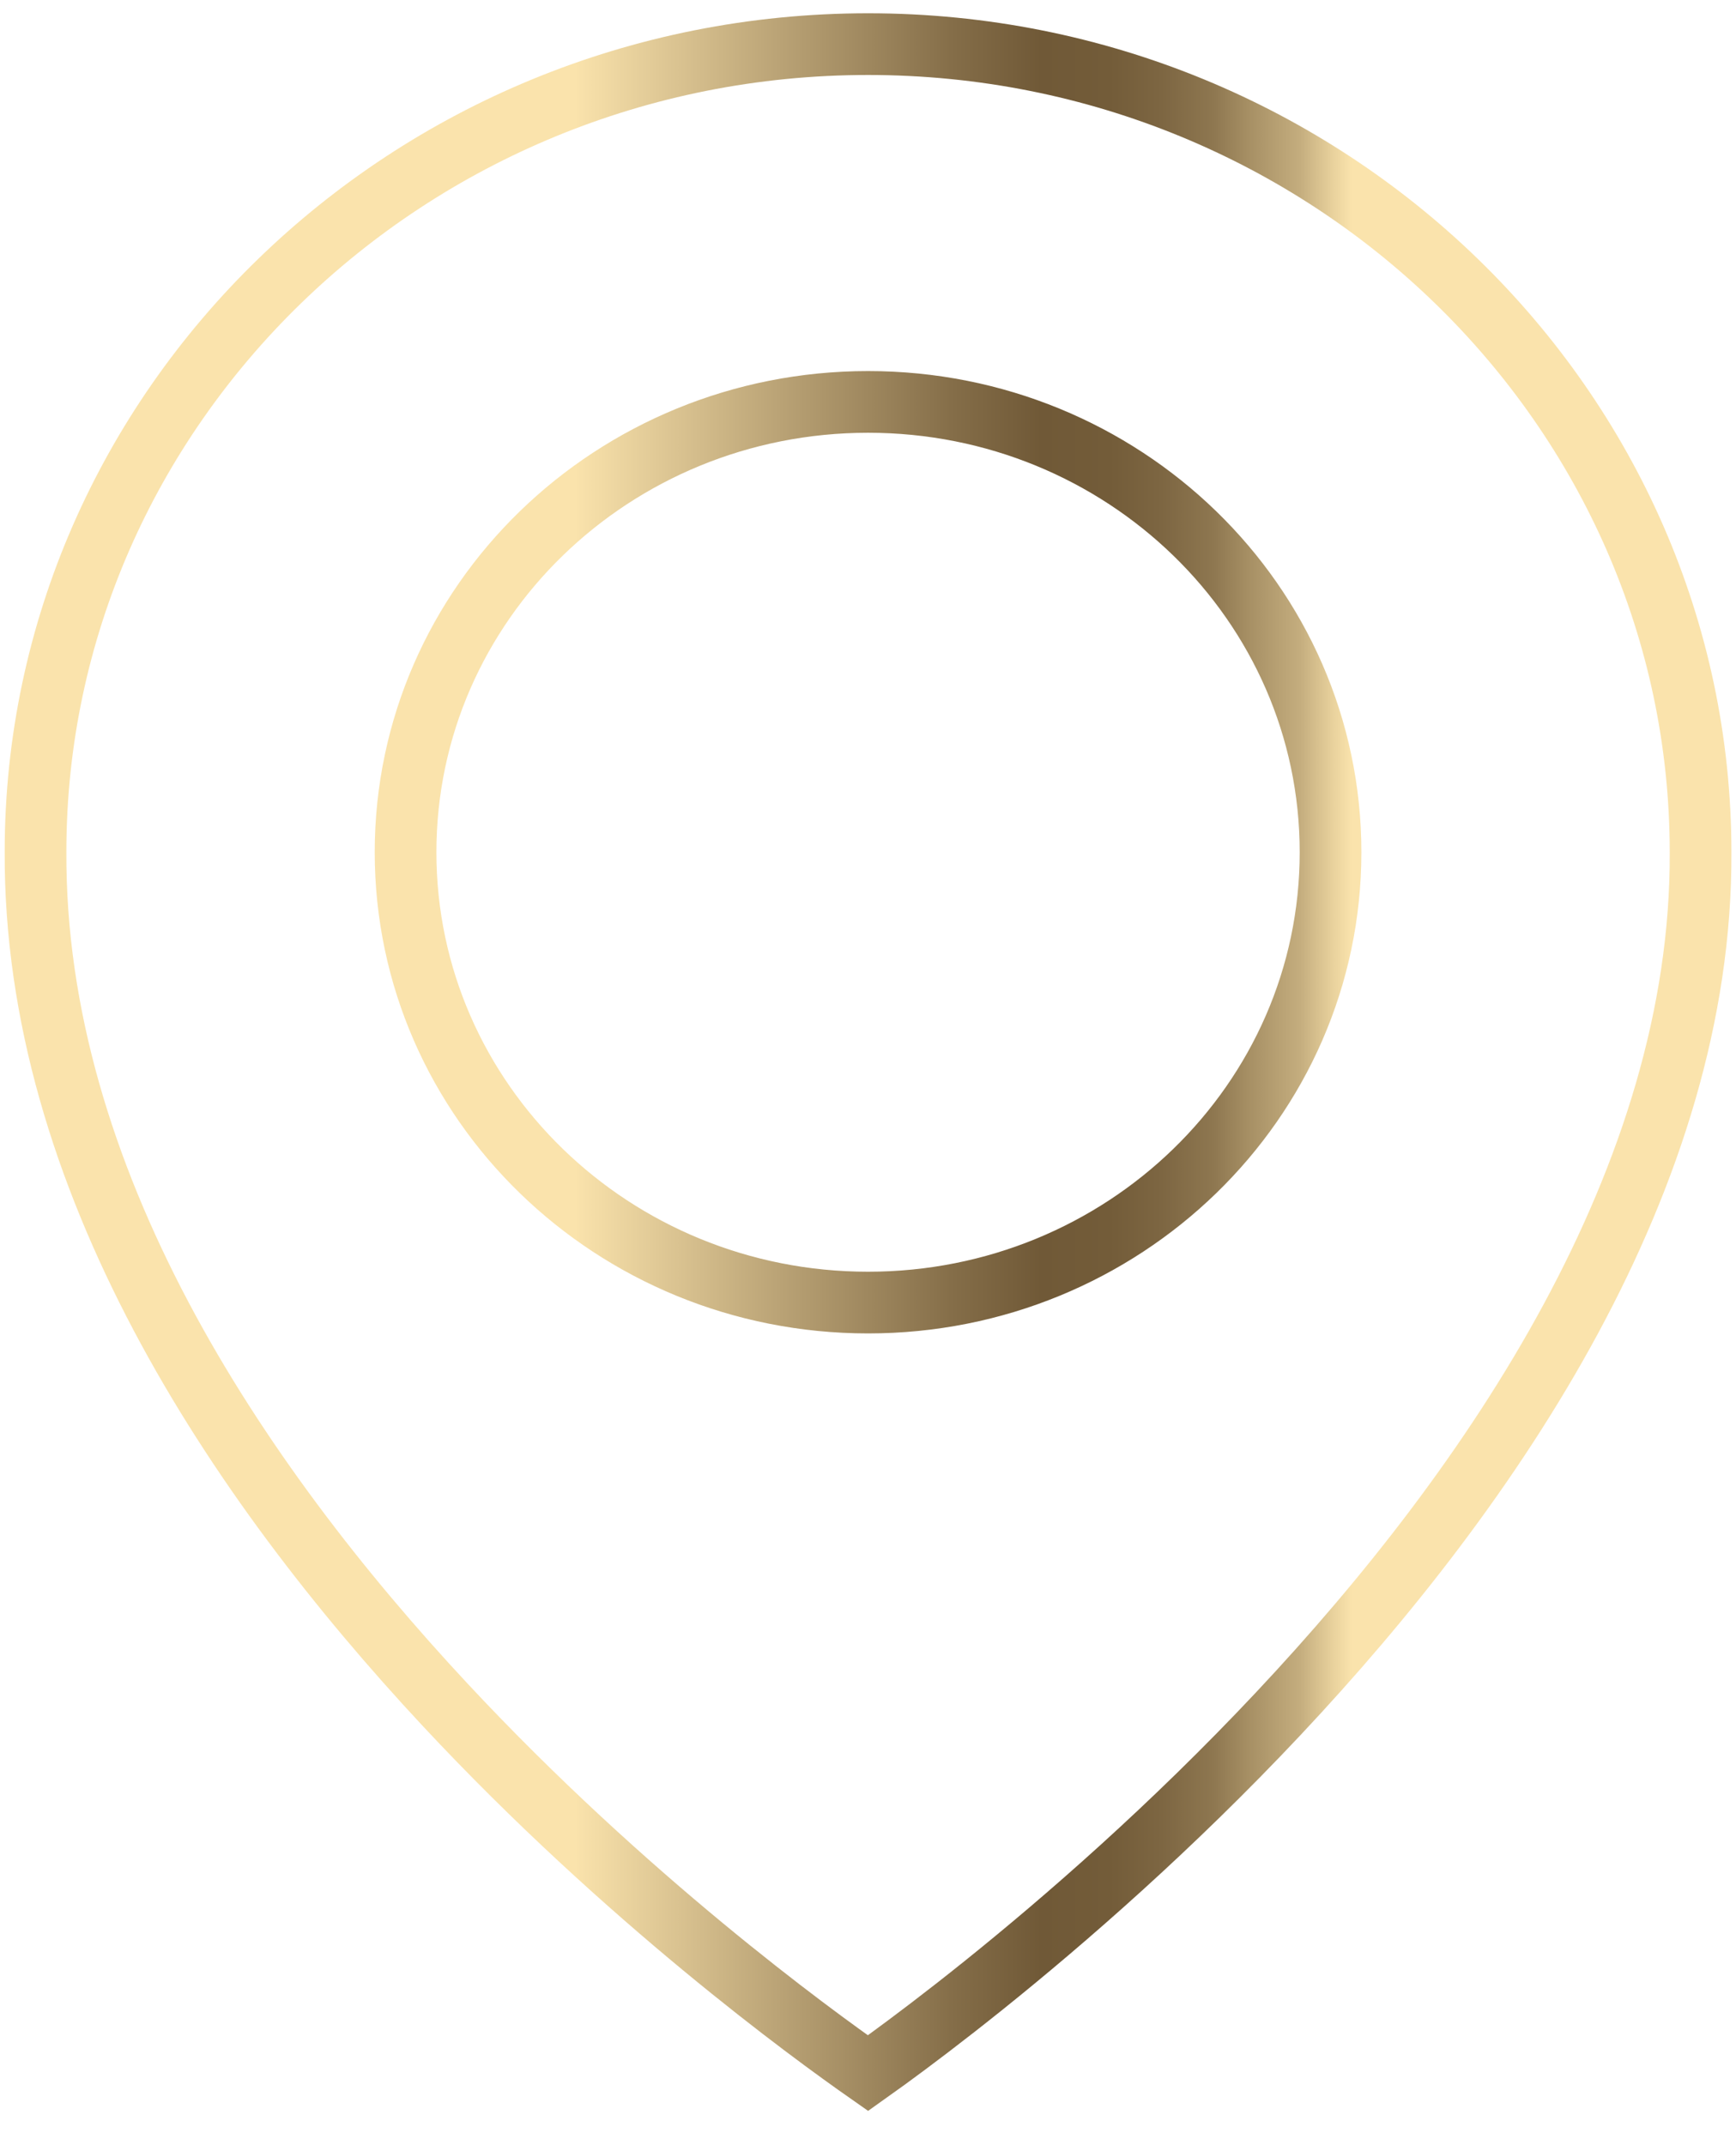 <svg width="34" height="42" viewBox="0 0 34 42" fill="none" xmlns="http://www.w3.org/2000/svg">
<path d="M0.696 16.678V16.675C0.696 7.979 7.995 0.864 17.001 0.864C26.007 0.864 33.306 7.979 33.306 16.686L33.306 16.689C33.336 23.057 29.249 29.069 25.038 33.55C22.945 35.778 20.848 37.599 19.273 38.864C18.487 39.495 17.832 39.987 17.375 40.32C17.229 40.426 17.103 40.517 17 40.59C15.867 39.797 12.262 37.176 8.724 33.384C4.598 28.962 0.666 23.057 0.696 16.678ZM7.943 16.686C7.943 21.573 12.013 25.503 17.001 25.503C21.989 25.503 26.059 21.573 26.059 16.686C26.059 11.798 21.989 7.869 17.001 7.869C12.013 7.869 7.943 11.798 7.943 16.686Z" stroke="url(#paint0_linear_252_1883)" stroke-width="1.208"/>
<defs>
<linearGradient id="paint0_linear_252_1883" x1="0.092" y1="20.792" x2="33.91" y2="20.792" gradientUnits="userSpaceOnUse">
<stop offset="0.12" stop-color="#FAE3AC"/>
<stop offset="0.16" stop-color="#FAE3AC"/>
<stop offset="0.33" stop-color="#FAE3AC"/>
<stop offset="0.45" stop-color="#B9A275"/>
<stop offset="0.55" stop-color="#846D48"/>
<stop offset="0.6" stop-color="#705937"/>
<stop offset="0.64" stop-color="#735C39"/>
<stop offset="0.67" stop-color="#7D6642"/>
<stop offset="0.7" stop-color="#8E7750"/>
<stop offset="0.72" stop-color="#A68F64"/>
<stop offset="0.75" stop-color="#C4AD7E"/>
<stop offset="0.77" stop-color="#EAD39E"/>
<stop offset="0.78" stop-color="#FAE3AC"/>
</linearGradient>
</defs>
</svg>

